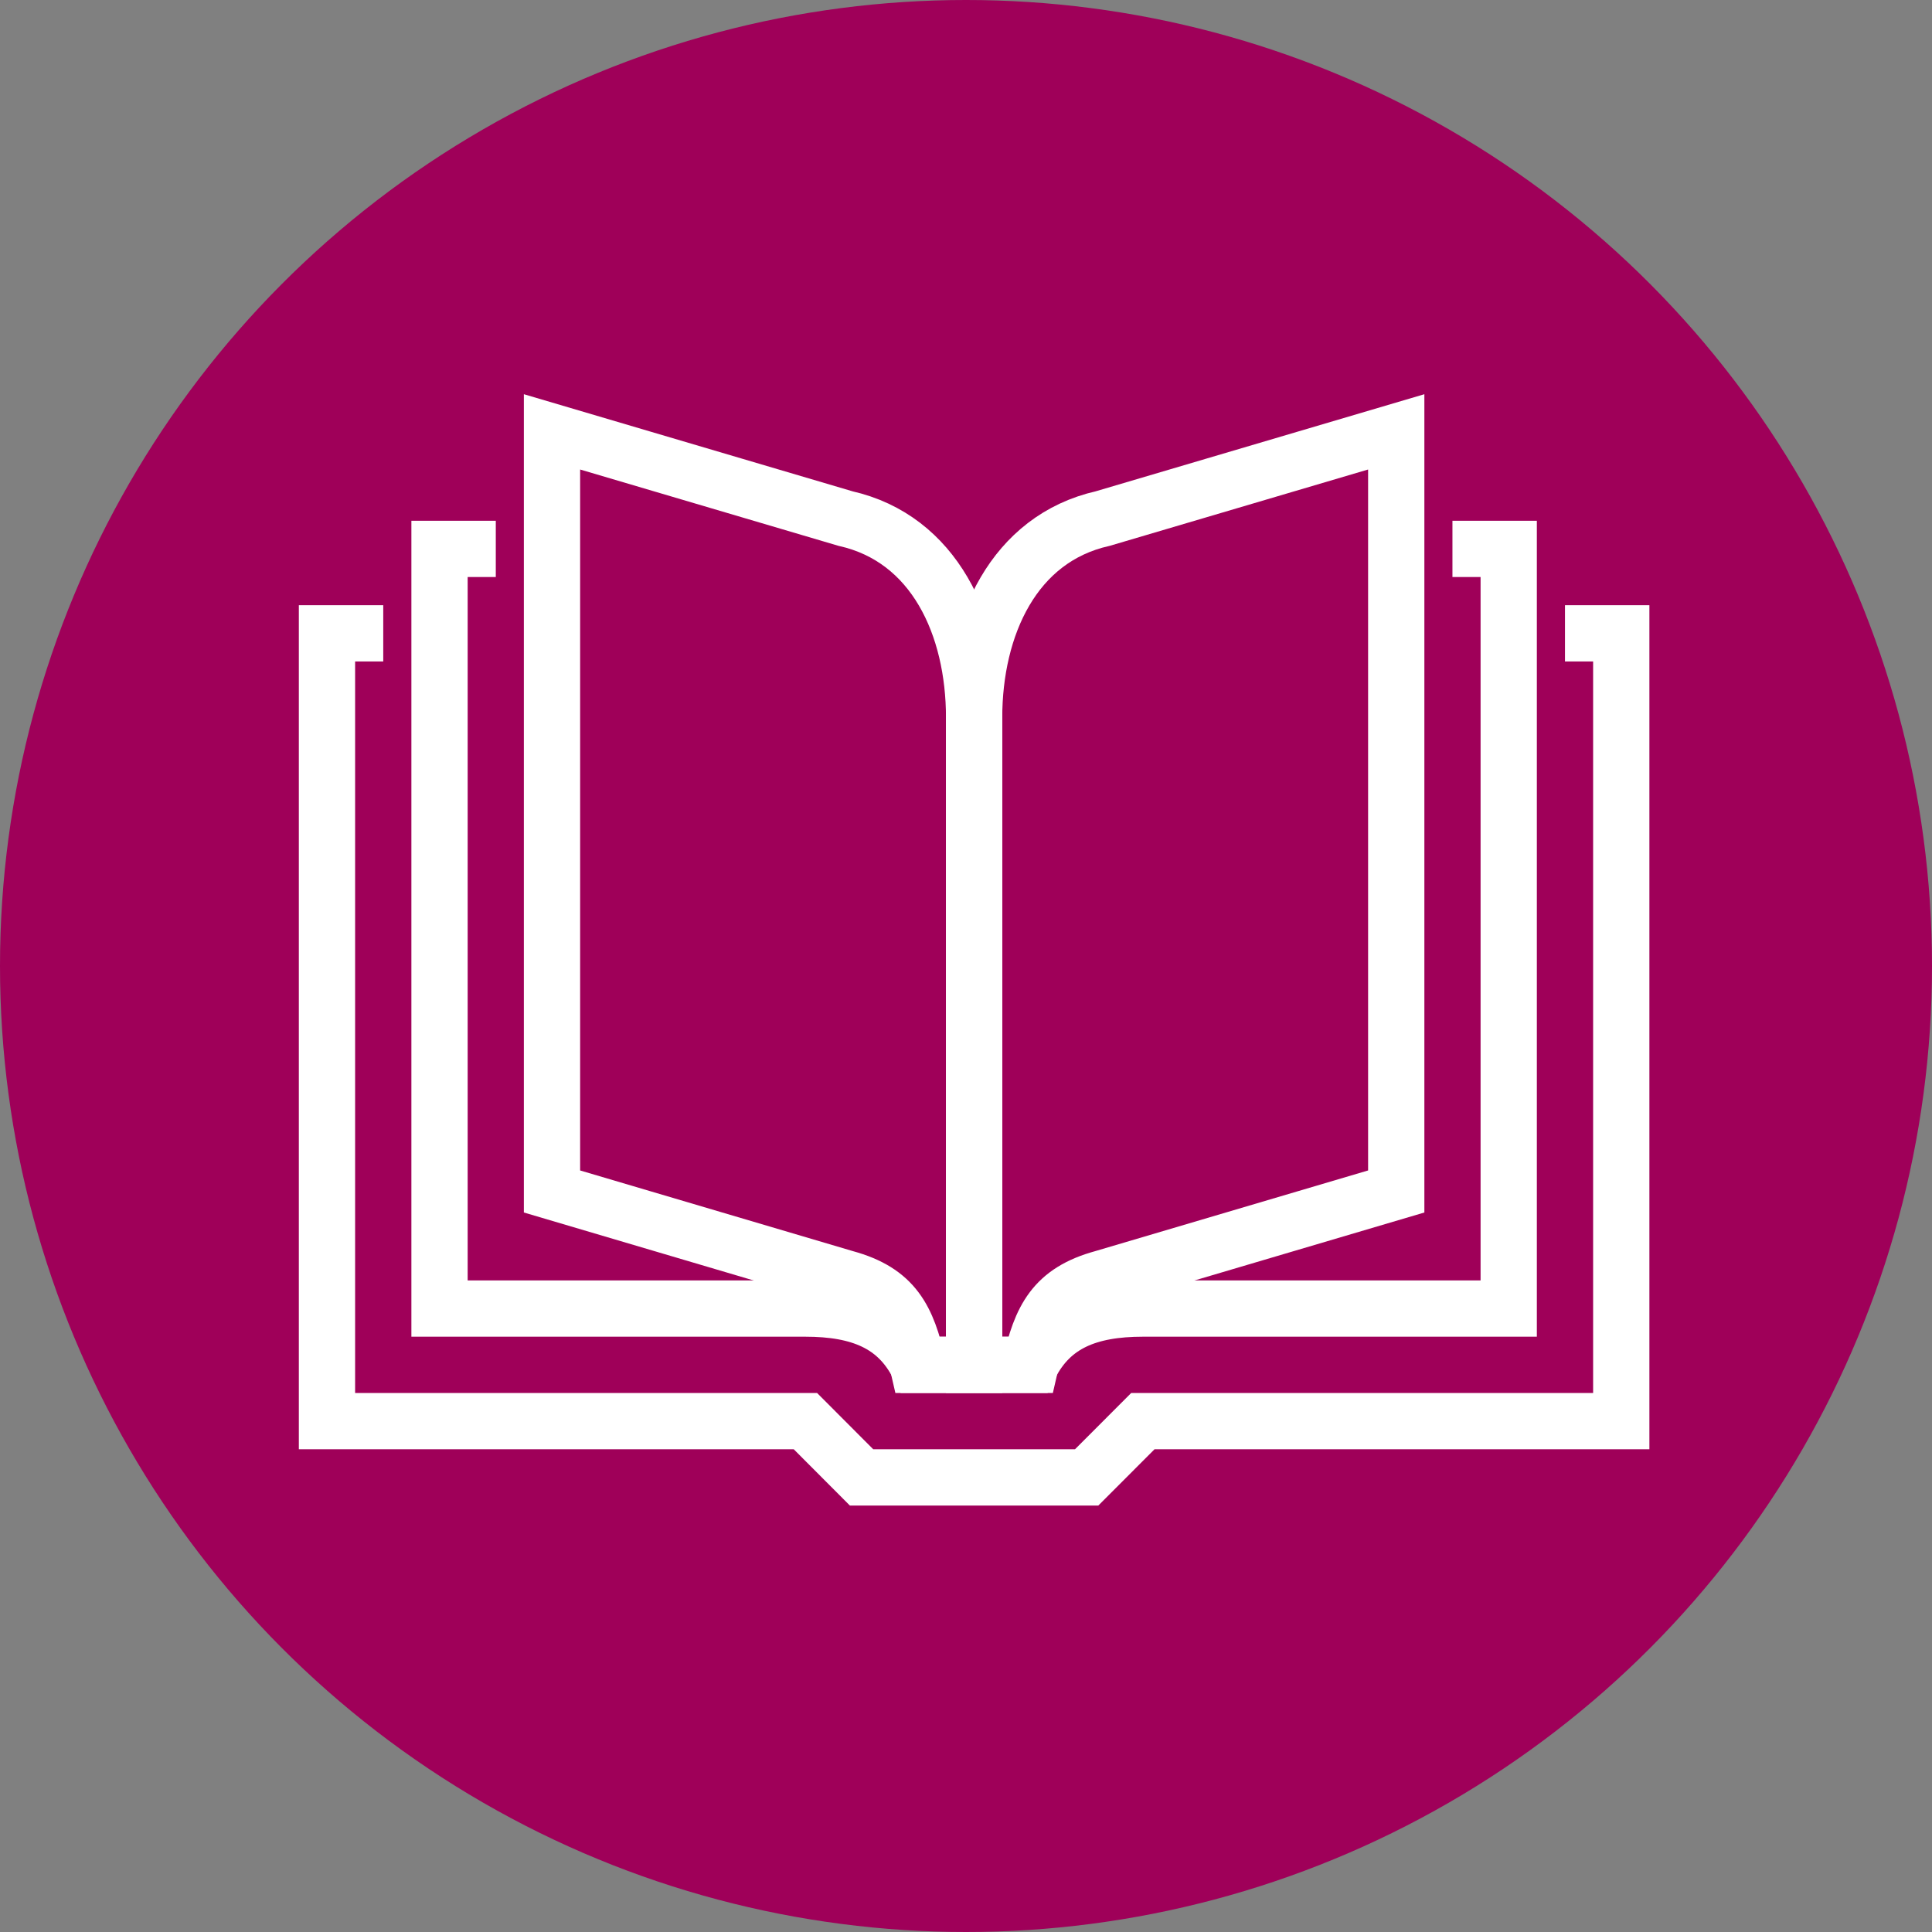 <svg id="Layer_1" data-name="Layer 1" xmlns="http://www.w3.org/2000/svg" viewBox="0 0 119 119">
  <rect x="0" y="0" width="119" height="119" fill="#808080" stroke="none"/>
  <defs>
    <style>
      .cls-1 {
        fill: #9f0059;
      }

      .cls-2 {
        fill: none;
        stroke: #fff;
        stroke-miterlimit: 10;
        stroke-width: 3.466px;
      }
    </style>
  </defs>
  <title>59d03aa7-7b42-42ce-a42b-dacc253ffec4</title>
  <g id="circle">
    <circle class="cls-1" cx="59.5" cy="59.5" r="59.5"/>
  </g>
  <g>
    <polyline class="cls-2" points="96.394 39.009 99.86 39.009 99.86 87.534 70.393 87.534 66.932 91 53.067 91 49.61 87.534 20.14 87.534 20.14 39.009 23.606 39.009"/>
    <path class="cls-2" d="M30.538,33.81H27.072V80.6H49.6c3.358,0,5.632.939,6.932,3.466H60"/>
    <path class="cls-2" d="M89.462,33.81h3.466V80.6H70.4c-3.358,0-5.632.939-6.932,3.466H60"/>
    <path class="cls-2" d="M63.466,84.068H60V44.208c0-5.632,2.432-11.03,7.929-12.269L86,26.6V73.388L67.929,78.731C64.914,79.555,64.113,81.22,63.466,84.068Z"/>
    <path class="cls-2" d="M56.534,84.068H60V44.208c0-5.632-2.432-11.03-7.929-12.269L34,26.6V73.388l18.066,5.343C55.086,79.555,55.887,81.22,56.534,84.068Z"/>
  </g>
</svg>
